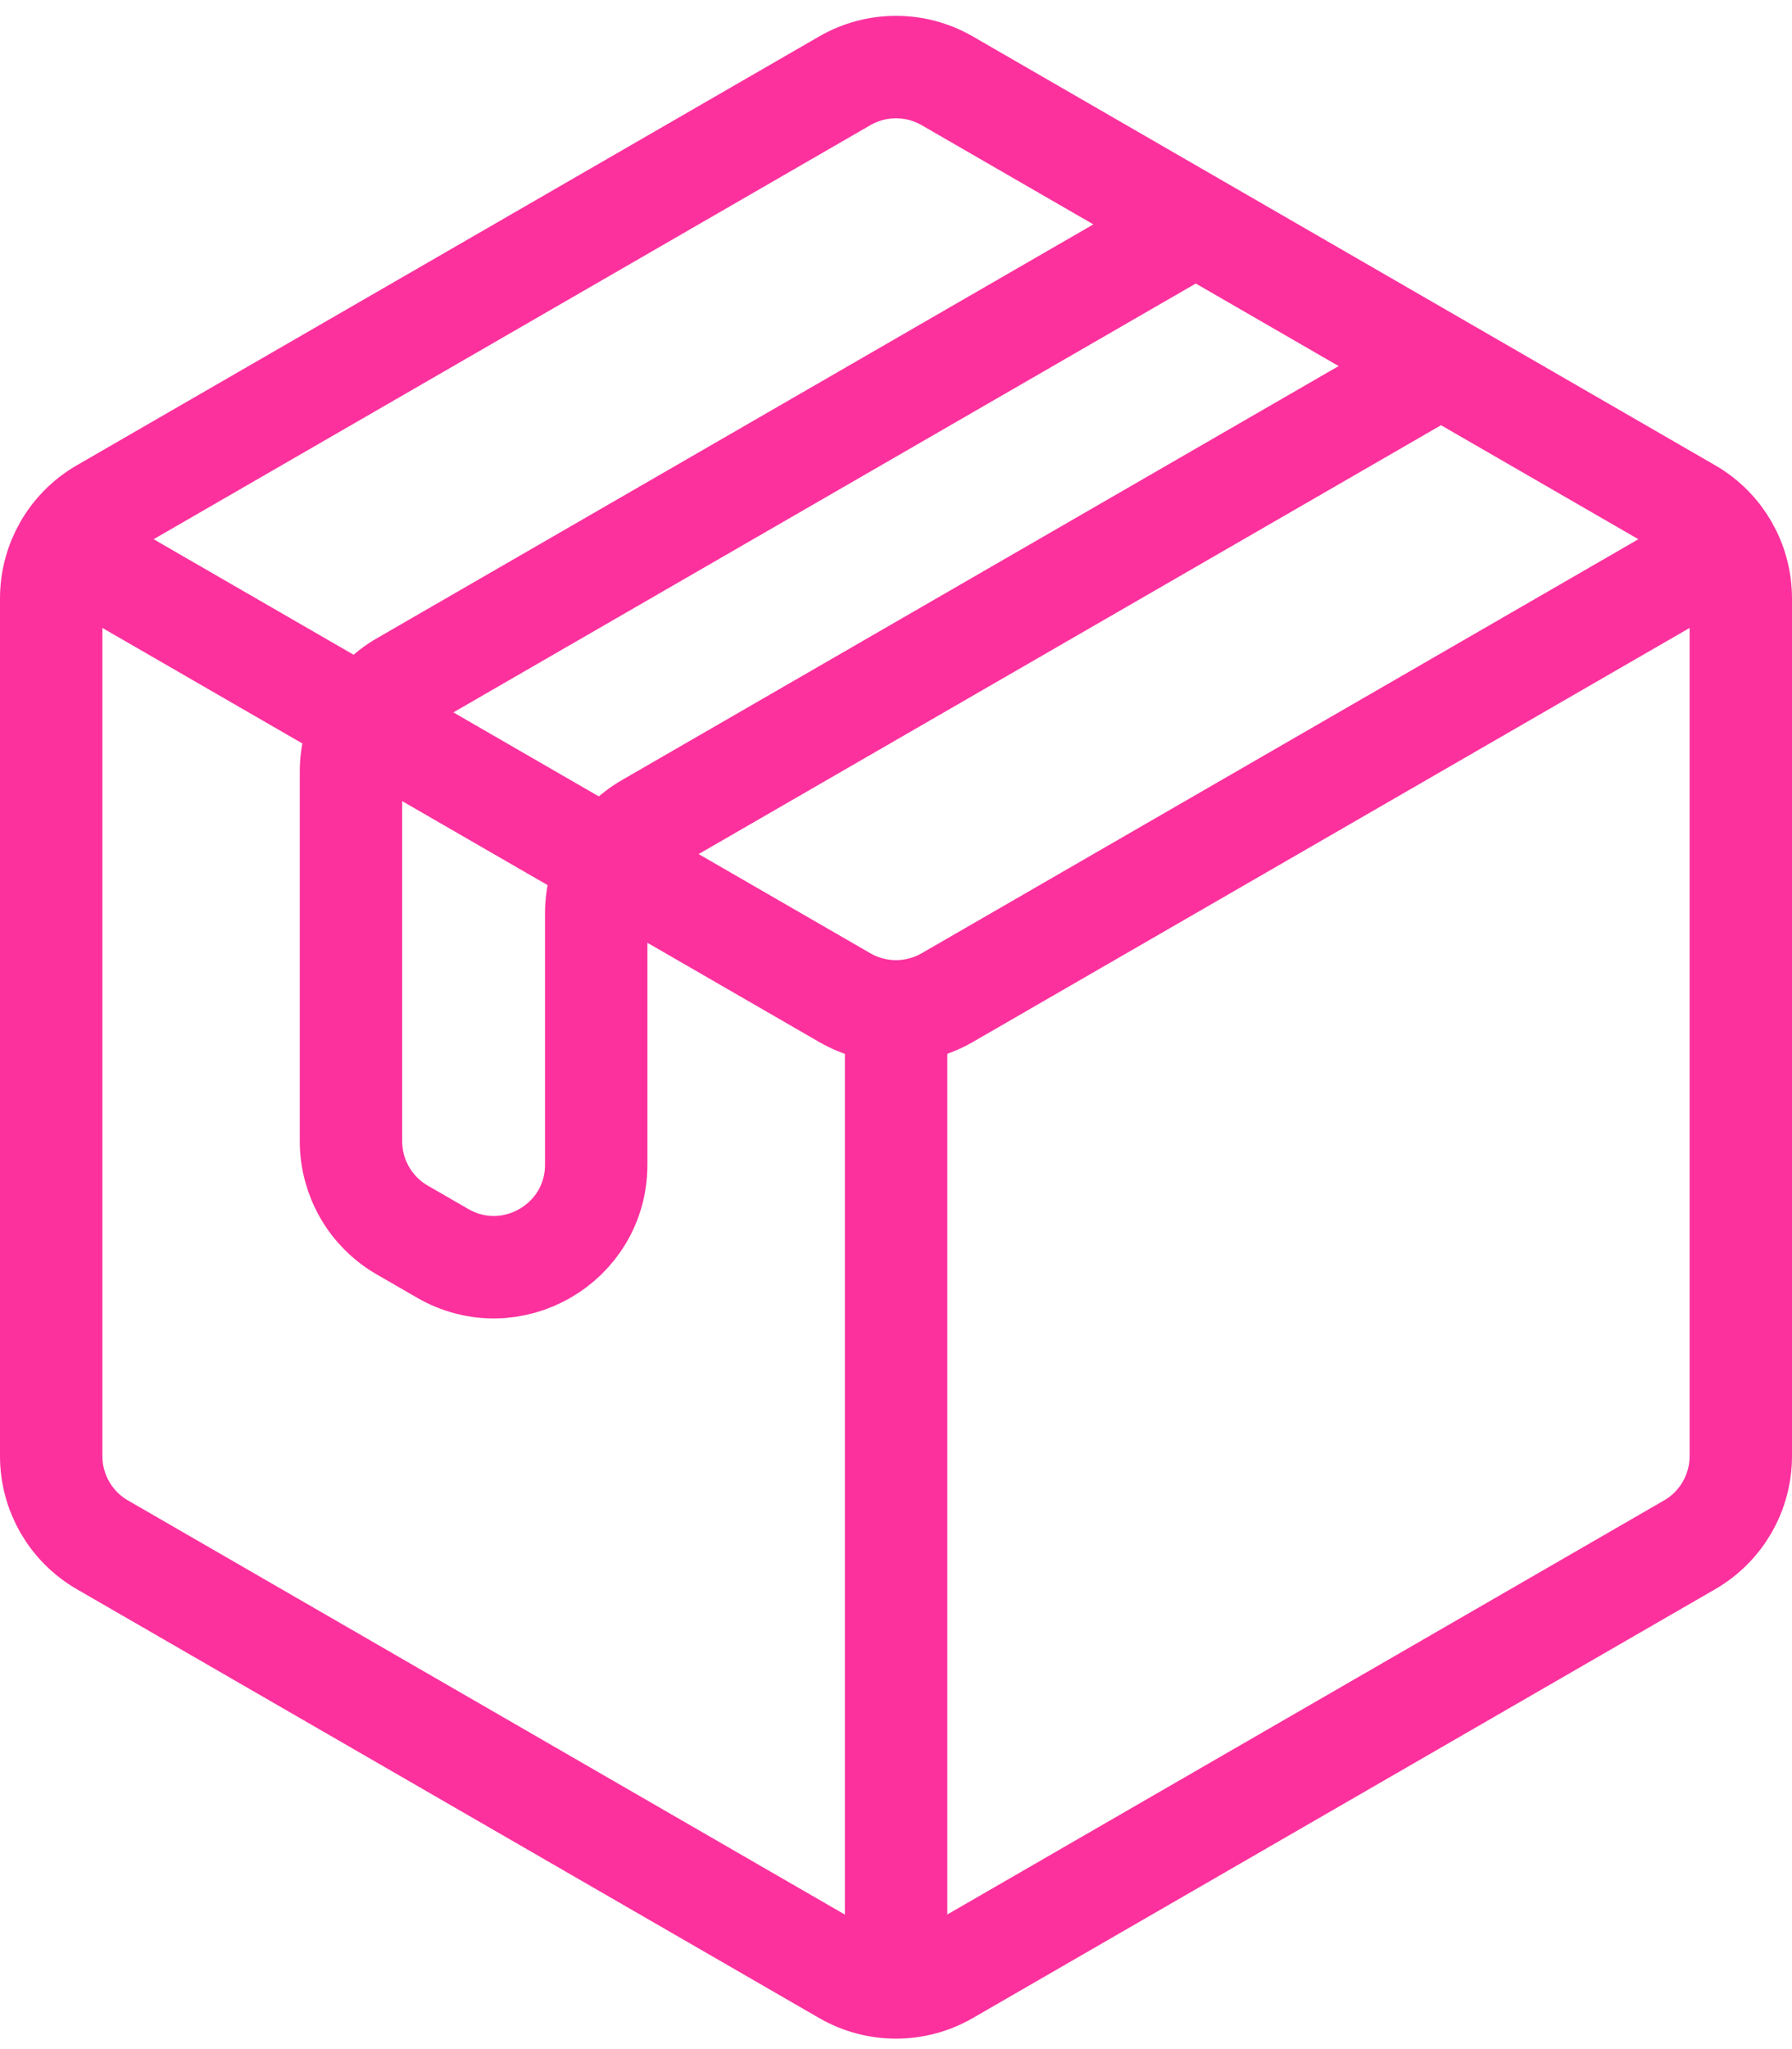 <svg width="35" height="40" viewBox="0 0 35 40" fill="none" xmlns="http://www.w3.org/2000/svg">
<path d="M18.5 38.528C17.881 38.885 17.119 38.885 16.5 38.528L2 30.156C1.381 29.799 1 29.139 1 28.424V11.681C1 10.966 1.381 10.306 2 9.949L16.5 1.577C17.119 1.22 17.881 1.22 18.5 1.577L33 9.949C33.619 10.306 34 10.966 34 11.681V28.424C34 29.139 33.619 29.799 33 30.156L18.5 38.528Z" stroke="#FC319D" stroke-width="2" stroke-miterlimit="10"/>
<path d="M1 10.526L16.5 19.475C17.119 19.832 17.881 19.832 18.5 19.475L34 10.526" stroke="#FC319D" stroke-width="2" stroke-miterlimit="10"/>
<path d="M17.502 20.052V39.105" stroke="#FC319D" stroke-width="2" stroke-miterlimit="10"/>
<path d="M23.355 4.38L7.855 13.329C7.237 13.687 6.855 14.347 6.855 15.062V22.278C6.855 22.993 7.237 23.653 7.855 24.01L8.645 24.466C9.978 25.236 11.645 24.274 11.645 22.734V17.827C11.645 17.112 12.026 16.452 12.645 16.095L28.145 7.146" stroke="#FC319D" stroke-width="2" stroke-miterlimit="10"/>
</svg>
